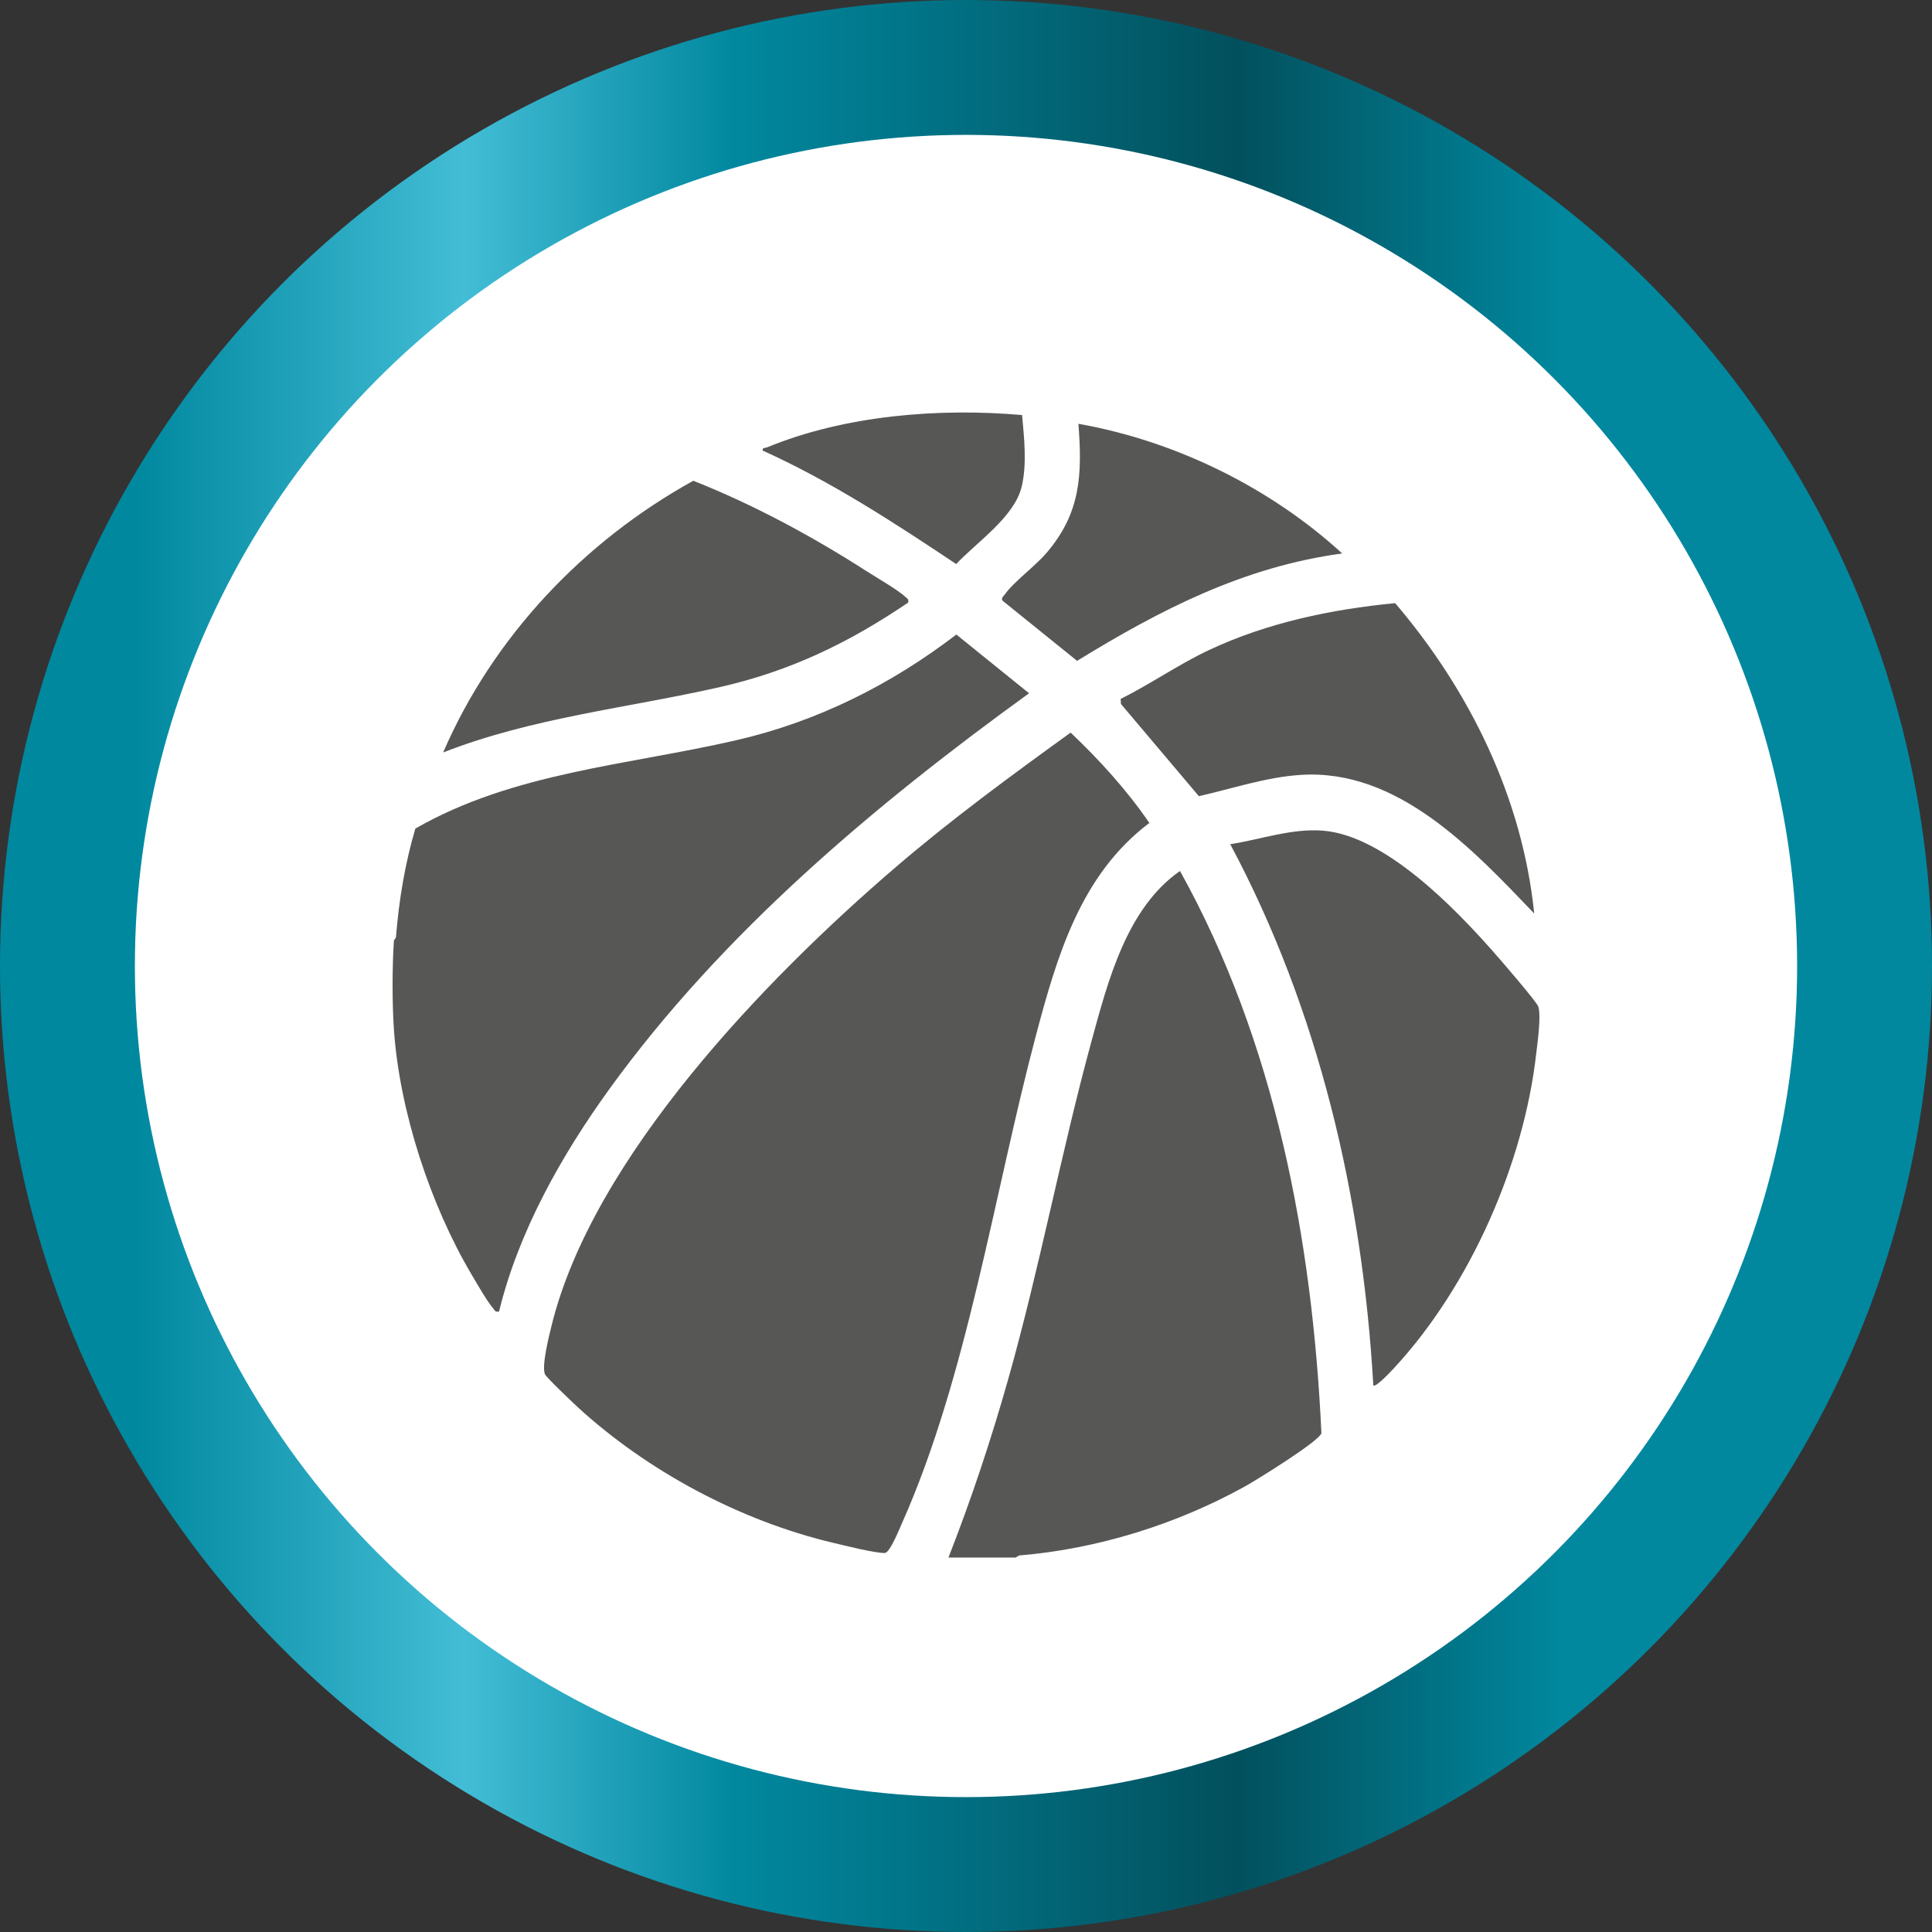 <svg xmlns="http://www.w3.org/2000/svg" xmlns:xlink="http://www.w3.org/1999/xlink" id="Capa_1" data-name="Capa 1" viewBox="0 0 129.92 129.92"><rect x="0" y="0" width="129.92" height="129.92" fill="#333333" stroke="none"/><defs><style>      .cls-1 {        fill: #fff;      }      .cls-2 {        fill: #575756;      }      .cls-3 {        fill: url(#Degradado_sin_nombre_441);      }    </style><linearGradient id="Degradado_sin_nombre_441" data-name="Degradado sin nombre 441" x1="0" y1="64.96" x2="129.92" y2="64.96" gradientUnits="userSpaceOnUse"><stop offset=".07" stop-color="#00889f"></stop><stop offset=".24" stop-color="#43bdd6"></stop><stop offset=".38" stop-color="#01889f"></stop><stop offset=".64" stop-color="#02505d"></stop><stop offset=".81" stop-color="#01889f"></stop></linearGradient></defs><g><circle class="cls-3" cx="64.96" cy="64.96" r="64.96"></circle><circle class="cls-1" cx="64.96" cy="64.96" r="55.89"></circle></g><g><path class="cls-2" d="M26.49,63.23s.13-.12.14-.24c.2-2.47.6-4.9,1.3-7.27,6.57-3.78,14.33-4.27,21.57-5.94,5.44-1.25,10.4-3.73,14.81-7.11l4.89,3.95c-10.42,7.54-20.66,16.15-28.24,26.64-3.22,4.46-6.09,9.56-7.4,14.93-.28.07-.29-.09-.43-.25-.39-.45-1.06-1.63-1.4-2.2-2.79-4.7-4.86-11.02-5.24-16.49-.12-1.72-.12-4.29,0-6.01Z"></path><path class="cls-2" d="M63.78,104.74c1.54-3.93,2.87-7.93,4.02-12,2.13-7.54,3.56-15.26,5.62-22.8,1.1-4.02,2.36-8.88,5.93-11.37,6.38,11.47,8.9,24.75,9.51,37.8-.1.52-4.39,3.17-5.13,3.58-4.62,2.56-9.92,4.21-15.2,4.65l-.24.14h-4.51Z"></path><path class="cls-2" d="M71.98,49.25c1.96,1.86,3.78,3.86,5.31,6.09-4.62,3.48-6.21,8.95-7.63,14.3-2.79,10.5-4.61,22.94-9.01,32.8-.18.41-.81,1.97-1.14,1.99-.59.04-2.8-.52-3.52-.69-6.23-1.48-12.47-4.82-17.17-9.14-.33-.31-2.07-1.96-2.17-2.18-.25-.54.28-2.62.45-3.31,2.79-11.3,14.43-23.33,23.08-30.75,3.77-3.24,7.78-6.18,11.81-9.09Z"></path><path class="cls-2" d="M92.35,93.16c-.72-12.62-3.66-25.23-9.62-36.39,2.06-.32,4.13-1.08,6.25-.91,4.13.34,8.8,5.15,11.42,8.12.44.49,2.96,3.41,3.05,3.72.19.65-.05,2.34-.14,3.11-.83,7.43-4.45,15.65-9.53,21.15-.16.17-1.27,1.38-1.43,1.2Z"></path><path class="cls-2" d="M61.07,40.52c-3.96,2.69-7.91,4.6-12.6,5.67-6.23,1.42-12.67,2.06-18.67,4.41,3.36-7.77,9.44-14.19,16.82-18.27,4.03,1.59,8.03,3.75,11.67,6.09.64.41,2.16,1.29,2.62,1.74.13.12.21.14.16.36Z"></path><path class="cls-2" d="M93.82,40.56c5.01,5.87,8.56,13.11,9.35,20.87-4.12-4.3-9.17-9.75-15.71-9.32-2.32.15-4.59.92-6.84,1.43l-5.24-6.2-.02-.34c2.03-1.01,3.9-2.33,5.95-3.29,3.89-1.83,8.23-2.74,12.5-3.15Z"></path><path class="cls-2" d="M90.25,37.22c-6.61.89-12.24,3.79-17.82,7.22l-5.03-4.06c-.06-.22.06-.25.15-.38.62-.89,2.06-1.91,2.86-2.86,2.27-2.68,2.37-5.24,2.11-8.64,6.51,1.15,12.88,4.27,17.74,8.72Z"></path><path class="cls-2" d="M68.73,27.9c.14,1.54.34,3.33-.03,4.84-.49,2.03-3.02,3.72-4.4,5.19-4.18-2.79-8.41-5.55-13.01-7.63-.05-.21.16-.16.3-.22,5.22-2.15,11.55-2.66,17.13-2.17Z"></path></g></svg>
